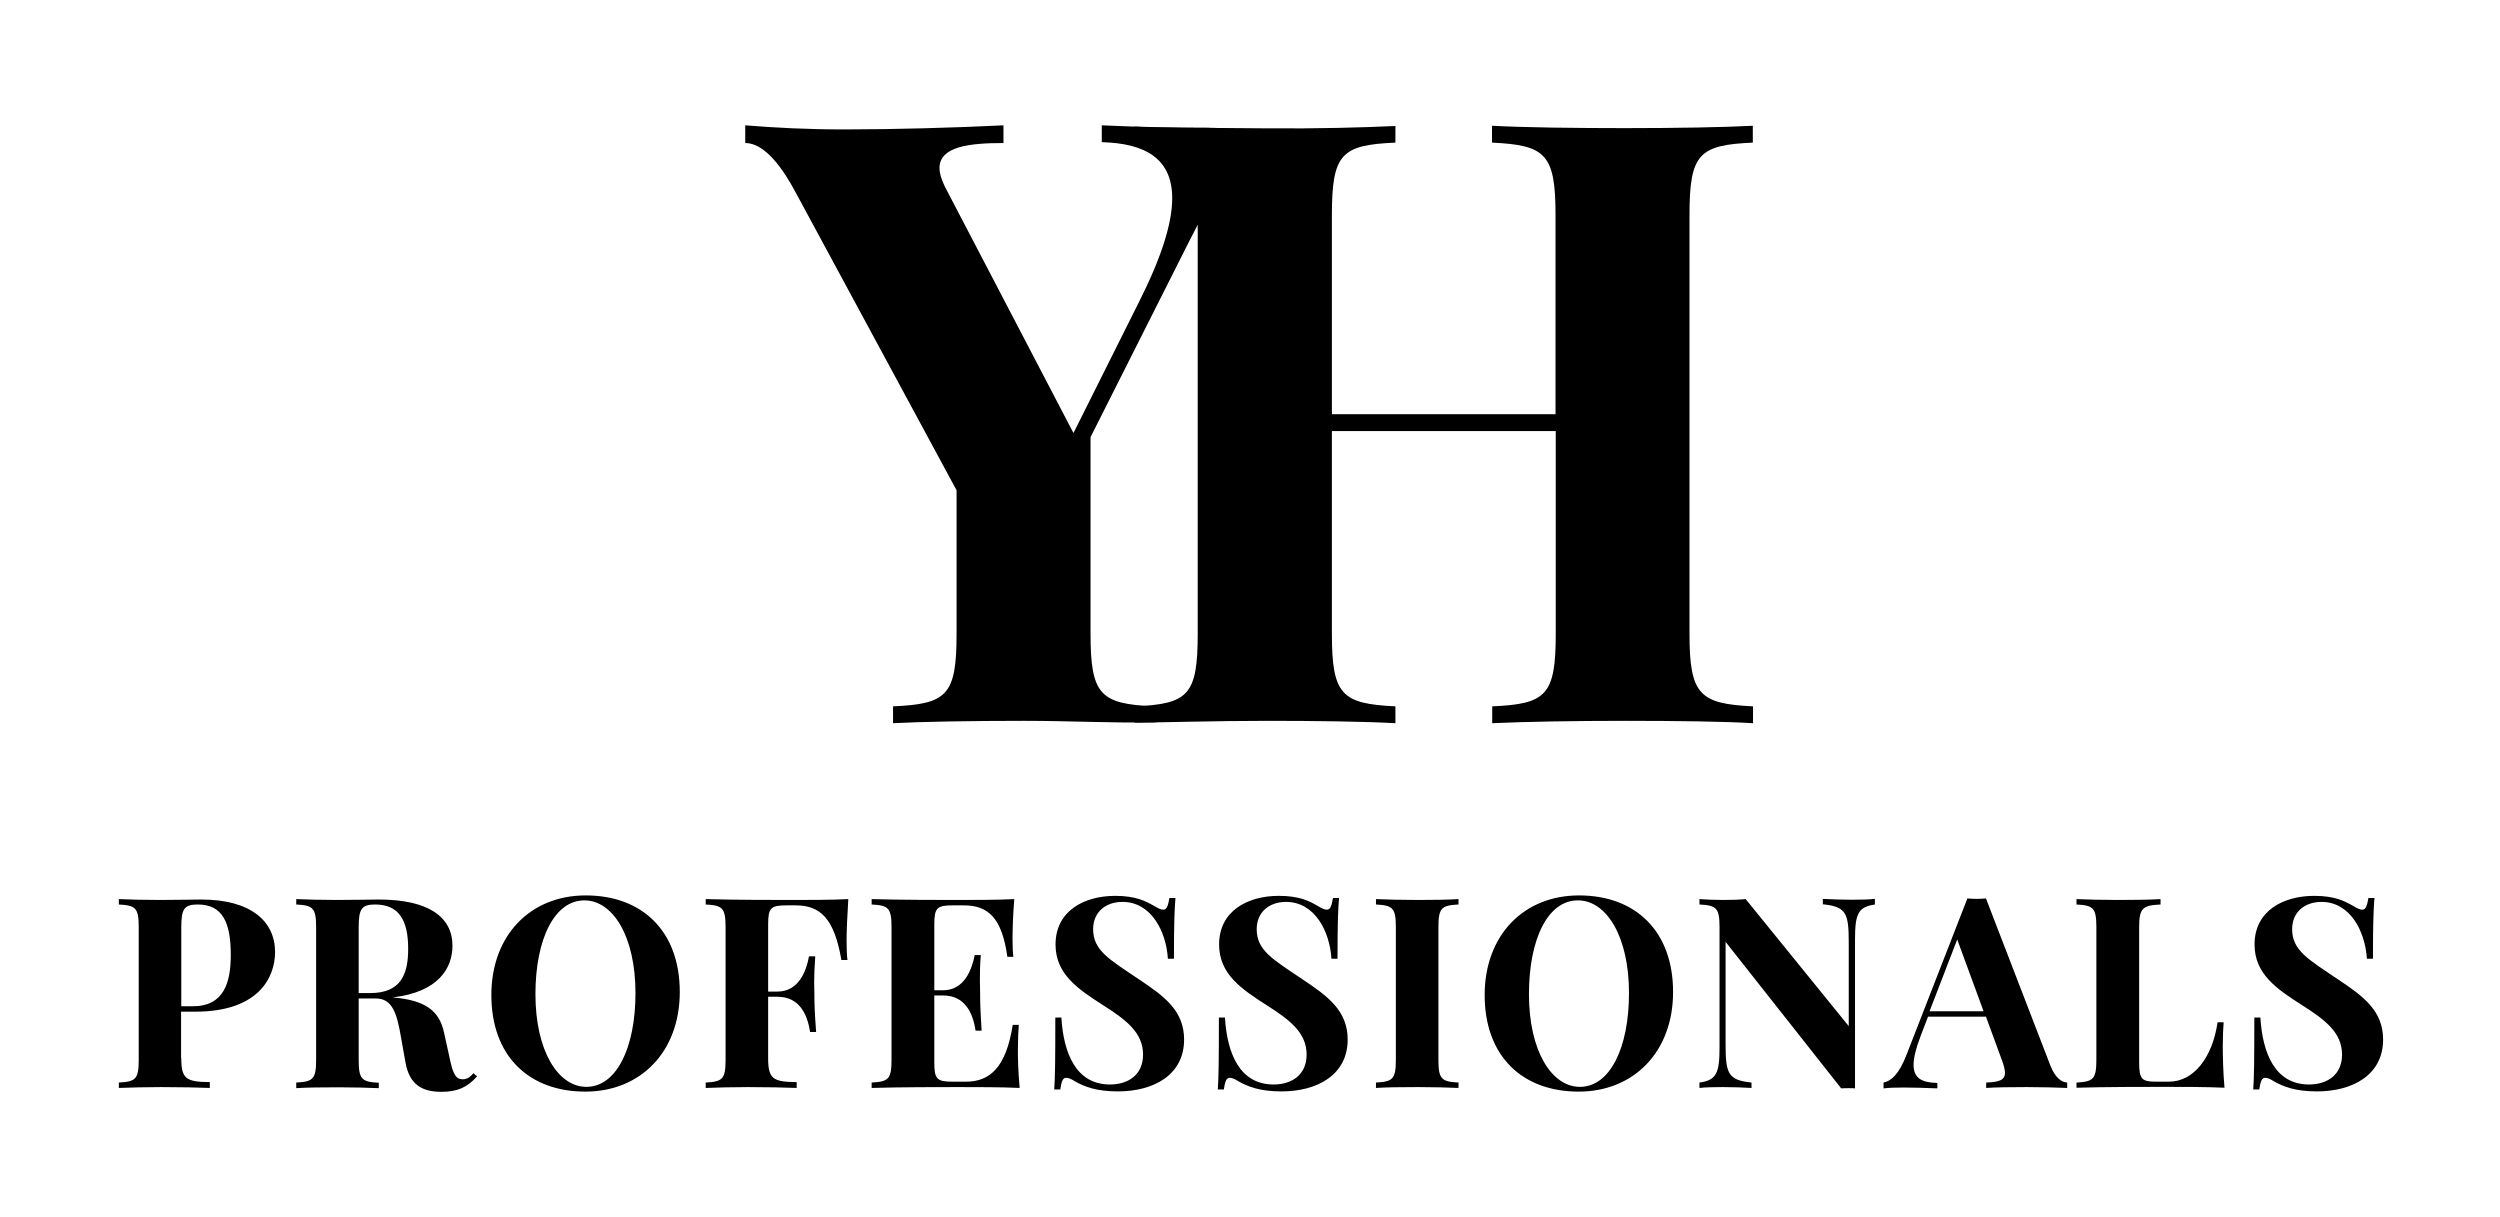 <?xml version="1.0" encoding="utf-8"?>
<!-- Generator: Adobe Illustrator 22.0.1, SVG Export Plug-In . SVG Version: 6.00 Build 0)  -->
<svg version="1.1" id="Layer_1" xmlns="http://www.w3.org/2000/svg" xmlns:xlink="http://www.w3.org/1999/xlink" x="0px" y="0px"
	 viewBox="0 0 1157 563" style="enable-background:new 0 0 1157 563;" xml:space="preserve">
<g>
	<path d="M83.9,489.7c0,9.6,2.2,11,13.2,11.1v2.7c-5.1-0.2-13.7-0.4-22.5-0.4c-7.1,0-14.2,0.2-19.6,0.4V501
		c7.8-0.4,9.2-1.6,9.2-10.6v-61.2c0-9-1.4-10.2-9.2-10.6v-2.5c4.2,0.2,11.8,0.4,18.7,0.4c8.1,0,16.3-0.2,19.4-0.2
		c22.9,0,34.2,10,34.2,24.3c0,11.9-7.8,27.6-36.9,27.6h-6.6V489.7z M83.9,429.2v36.5h5.3c14.6,0,17.6-11.2,17.6-23.8
		c0-15.5-4.1-23.3-15.3-23.3C85.2,418.6,83.9,420.7,83.9,429.2z"/>
	<path d="M220.8,498.1c-4.4,5.1-9.2,7.2-16.4,7.2c-8.9,0-14.8-3.1-16.7-13.4l-2.2-12.3c-1.8-10.3-3.8-17.5-11.5-17.5h-8v28.4
		c0,9,1.4,10.2,9.3,10.6v2.5c-4.5-0.2-11.8-0.4-18.7-0.4c-7.9,0-15.3,0.1-19.5,0.4V501c7.8-0.4,9.2-1.6,9.2-10.6v-61.2
		c0-9-1.4-10.2-9.2-10.6v-2.5c4.2,0.2,11.8,0.4,18.7,0.4c8.1,0,16.3-0.2,19.4-0.2c22.9,0,34.2,7.9,34.2,21.4
		c0,10-6.1,21.4-27.7,23.9h0.1c14.9,1.3,21.5,6,23.7,16.3l2.8,12.7c1.4,6.6,2.8,8.9,5.8,8.9c2.1,0,3.4-1,5-2.8L220.8,498.1z
		 M166,429.2v30.4h5.3c14.6,0,17.6-9.2,17.6-20.5c0-13-4.1-20.5-15.3-20.5C167.3,418.6,166,420.7,166,429.2z"/>
	<path d="M314.6,459.1c0,27.6-18.1,46.1-43.7,46.1c-26.1,0-43.5-16.4-43.5-44.7c0-27.6,18-46.1,43.7-46.1
		C297.1,414.4,314.6,430.8,314.6,459.1z M247.8,460.1c0,26.3,10.5,42.9,23.6,42.9c13.8,0,22.7-17.9,22.7-43.4
		c0-26.3-10.5-42.9-23.6-42.9C256.7,416.6,247.8,434.5,247.8,460.1z"/>
	<path d="M391.8,434.9c0,3.7,0.1,7.1,0.4,9.4h-2.8c-3.3-19.2-9.7-25.3-21.2-25.3H364c-7.2,0-8.5,1.1-8.5,8.8v31.1h4.3
		c9.9,0,13.4-9.6,14.6-16.3h2.9c-0.4,5.4-0.5,9.1-0.5,12c0,2.1,0.1,3.9,0.1,5.5c0,4.1,0.1,8.1,0.8,17.5h-2.8
		c-1.3-8.6-5.2-16.3-15.1-16.3h-4.3v28.4c0,9.6,2.2,11,13.2,11.1v2.7c-5.1-0.2-13.7-0.4-22.5-0.4c-7.1,0-14.2,0.2-19.6,0.4V501
		c7.8-0.4,9.2-1.6,9.2-10.6v-61.2c0-9-1.4-10.2-9.2-10.6v-2.5c13.4,0.4,31.9,0.4,40.2,0.4c7.5,0,18.2,0,25.8-0.4
		C392.1,423.6,391.8,431.2,391.8,434.9z"/>
	<path d="M471.9,503.5c-8.4-0.4-19.9-0.4-28.3-0.4c-8.3,0-26.7,0-40.2,0.4V501c7.8-0.4,9.2-1.6,9.2-10.6v-61.2
		c0-9-1.4-10.2-9.2-10.6v-2.5c13.4,0.4,31.9,0.4,40.2,0.4c7.5,0,18.2,0,25.8-0.4c-0.6,7.3-0.8,14.7-0.8,18.3c0,3.3,0.1,6.4,0.4,8.4
		h-2.8c-2.5-18.1-8.9-23.8-20.2-23.8h-5.1c-7.2,0-8.5,1.1-8.5,8.8v30.5h4c9.9,0,13.4-9.6,14.7-16.3h2.8c-0.4,5.2-0.4,8.8-0.4,11.6
		c0,2.3,0.1,4.1,0.1,5.9c0,4,0.1,8.1,0.7,17.5h-2.8c-1.3-8.7-5.2-16.3-15.1-16.3h-4v31.1c0,7.7,1.3,8.8,8.5,8.8h6.1
		c11,0,18.6-6.4,21.7-26.3h2.8c-0.2,2.7-0.4,6.3-0.4,10.4C471,488.4,471.2,496.1,471.9,503.5z"/>
	<path d="M534.2,419.3c2,1.2,3.1,1.7,4.2,1.7c1.6,0,2.2-1.9,2.8-5.4h2.8c-0.4,4.9-0.7,10.8-0.7,28.1h-2.8
		c-0.8-12.8-7.8-26.3-21-26.3c-7.9,0-13.6,4.8-13.6,12.6c0,9.9,7.5,14,21.3,23.3c11.7,7.8,20.8,14.5,20.8,27.8c0,16.3-14,24-30.6,24
		c-10.2,0-15.7-2.3-19.8-4.6c-2-1.3-3.3-1.7-4.2-1.7c-1.6,0-2.2,1.9-2.7,5.4h-2.8c0.4-5.8,0.5-13.7,0.5-33.3h2.8
		c1,16.4,6.7,31,22.5,31c8.6,0,15.3-4.6,15.3-13.8c0-10.1-7.6-16-18.5-22.9c-11.7-7.5-22-14.4-22-28.1c0-15.5,13.2-22.5,27.6-22.5
		C525.8,414.6,530.3,417.1,534.2,419.3z"/>
	<path d="M609.9,419.3c2,1.2,3.1,1.7,4.2,1.7c1.6,0,2.2-1.9,2.8-5.4h2.8c-0.4,4.9-0.7,10.8-0.7,28.1h-2.8
		c-0.8-12.8-7.8-26.3-21-26.3c-7.9,0-13.6,4.8-13.6,12.6c0,9.9,7.5,14,21.3,23.3c11.7,7.8,20.8,14.5,20.8,27.8c0,16.3-14,24-30.6,24
		c-10.2,0-15.7-2.3-19.8-4.6c-2-1.3-3.3-1.7-4.2-1.7c-1.6,0-2.2,1.9-2.7,5.4h-2.8c0.4-5.8,0.5-13.7,0.5-33.3h2.8
		c1,16.4,6.7,31,22.5,31c8.6,0,15.3-4.6,15.3-13.8c0-10.1-7.6-16-18.5-22.9c-11.7-7.5-22-14.4-22-28.1c0-15.5,13.2-22.5,27.6-22.5
		C601.6,414.6,606.1,417.1,609.9,419.3z"/>
	<path d="M675,418.6c-7.9,0.4-9.3,1.6-9.3,10.6v61.2c0,9,1.4,10.2,9.3,10.6v2.5c-4.5-0.2-11.8-0.4-18.7-0.4
		c-7.9,0-15.3,0.1-19.5,0.4V501c7.8-0.4,9.2-1.6,9.2-10.6v-61.2c0-9-1.4-10.2-9.2-10.6v-2.5c4.2,0.2,11.6,0.4,19.5,0.4
		c6.9,0,14.2-0.1,18.7-0.4V418.6z"/>
	<path d="M774.3,459.1c0,27.6-18.1,46.1-43.7,46.1c-26.1,0-43.5-16.4-43.5-44.7c0-27.6,18-46.1,43.7-46.1
		C756.8,414.4,774.3,430.8,774.3,459.1z M707.6,460.1c0,26.3,10.5,42.9,23.6,42.9c13.8,0,22.7-17.9,22.7-43.4
		c0-26.3-10.5-42.9-23.6-42.9C716.4,416.6,707.6,434.5,707.6,460.1z"/>
	<path d="M867.8,418.6c-7.9,1.1-9.3,4.3-9.3,16.3v68.8c-0.9-0.1-1.9-0.1-3-0.1c-1.1,0-2.2,0-3.4,0.1l-53.5-67.8v47.3
		c0,13.6,1.1,16.7,12,17.8v2.5c-3.2-0.2-8.9-0.4-13.4-0.4c-3.9,0-8.1,0.1-10.7,0.4V501c7.9-1.1,9.3-4.3,9.3-16.3v-55.5
		c0-9-1.4-10.2-9.3-10.6v-2.5c2.6,0.2,6.9,0.4,10.7,0.4c3.9,0,7.8-0.1,10.7-0.4l47.7,58.8v-38.6c0-13.6-1.1-16.7-12-17.8v-2.5
		c3.2,0.2,8.9,0.4,13.4,0.4c3.9,0,8.1-0.1,10.7-0.4V418.6z"/>
	<path d="M948.9,493.1c2.3,5.9,5.4,7.8,7.8,7.9v2.5c-4.9-0.2-12-0.4-18.7-0.4c-7.6,0-14.7,0.1-18.8,0.4V501c5.9-0.2,8.7-1.1,8.7-4.5
		c0-1.4-0.5-3.4-1.4-5.8l-7.4-20.2h-26.8l-3.3,8.6c-2.3,6-3.4,10.4-3.4,13.7c0,6.5,4.2,8.2,11,8.4v2.5c-5.6-0.2-10.2-0.4-15.4-0.4
		c-3.6,0-7,0.1-9.5,0.4V501c3.6-0.7,7.2-3.9,10.7-13l28.1-72.2c1.3,0.1,2.8,0.2,4.3,0.2c1.4,0,3-0.1,4.3-0.2L948.9,493.1z
		 M905.8,434.8L893,468h25L905.8,434.8z"/>
	<path d="M1000,418.6c-8.4,0.4-10,1.6-10,10.6v62.6c0,7.7,1.3,8.8,7.8,8.8h6c11.4,0,20.1-11.1,22.5-27.5h2.8
		c-0.2,2.8-0.4,6.6-0.4,10.8c0,3.9,0.1,11.8,0.8,19.5c-8.4-0.4-19.9-0.4-28.3-0.4c-8.3,0-26.7,0-40.2,0.4V501
		c7.8-0.4,9.2-1.6,9.2-10.6v-61.2c0-9-1.4-10.2-9.2-10.6v-2.5c4.2,0.2,11.6,0.4,19.5,0.4c7.2,0,14.8-0.1,19.4-0.4V418.6z"/>
	<path d="M1089.1,419.3c2,1.2,3.1,1.7,4.2,1.7c1.6,0,2.2-1.9,2.8-5.4h2.8c-0.4,4.9-0.7,10.8-0.7,28.1h-2.8
		c-0.8-12.8-7.8-26.3-21-26.3c-7.9,0-13.6,4.8-13.6,12.6c0,9.9,7.5,14,21.3,23.3c11.7,7.8,20.8,14.5,20.8,27.8c0,16.3-14,24-30.6,24
		c-10.2,0-15.7-2.3-19.8-4.6c-2-1.3-3.3-1.7-4.2-1.7c-1.6,0-2.2,1.9-2.7,5.4h-2.8c0.4-5.8,0.5-13.7,0.5-33.3h2.8
		c1,16.4,6.7,31,22.5,31c8.6,0,15.3-4.6,15.3-13.8c0-10.1-7.6-16-18.5-22.9c-11.7-7.5-22-14.4-22-28.1c0-15.5,13.2-22.5,27.6-22.5
		C1080.7,414.6,1085.2,417.1,1089.1,419.3z"/>
</g>
<g>
	<path d="M588.2,60.7v5.1c-11.3,4.4-23.1,16.8-37.4,45l-46.1,91.5v91c0,28.4,4.6,32.4,29.2,33.6l1.2,7.4
		c-20.2,0.4-39.5-0.7-61.2-0.7c-24,0-47.9,0.4-60.6,1.1v-7.8c25-1.1,29.4-5.1,29.4-33.6v-66.4l-75.1-139
		c-9.5-17.4-17.2-21.7-22.7-21.7V58c13.7,1.1,28.2,1.9,46.1,1.9c22.9,0,51.1-0.8,73.4-1.9v8.2c-15.6,0-29.6,1.5-29.6,11.6
		c0,2.3,0.8,5.1,2.5,8.6l59.5,114l30.3-60.6c10.7-21.2,15.4-36.8,15.4-48.1c0-18.5-12.8-25.4-32.6-25.9V58
		c17.7,0.8,32.4,1.1,48.6,1.1C569.9,59.1,580.4,61.5,588.2,60.7z"/>
	<path d="M811.3,66c-25,1.1-29.4,5.1-29.4,33.6v193.7c0,28.4,4.8,32.4,29.4,33.6v7.8c-12.8-0.8-35.3-1.1-59.3-1.1
		c-22.7,0-46.9,0.4-61.4,1.1v-7.8c25-1.1,29.4-5.1,29.4-33.6v-93.8H616.4v93.8c0,28.4,4.6,32.4,29.4,33.6v7.8
		c-14.1-0.8-37.4-1.1-59.1-1.1c-25,0-48.5,0.8-61.6,0.8v-7.5c24.8-1.1,29.2-5.1,29.2-33.6V99.6c0-28.4-4.6-32.4-29.2-33.6v-7.4
		c13.2,0.8,36.3,0.5,61.6,0.8c21.7,0.2,45-0.4,59.1-1.1V66c-25,1.1-29.4,5.1-29.4,33.6v92.1h103.5V99.6c0-28.4-4.6-32.4-29.4-33.6
		v-7.8c14.5,0.8,38.7,1.1,61.4,1.1c24,0,46.5-0.4,59.3-1.1V66z"/>
</g>
</svg>
